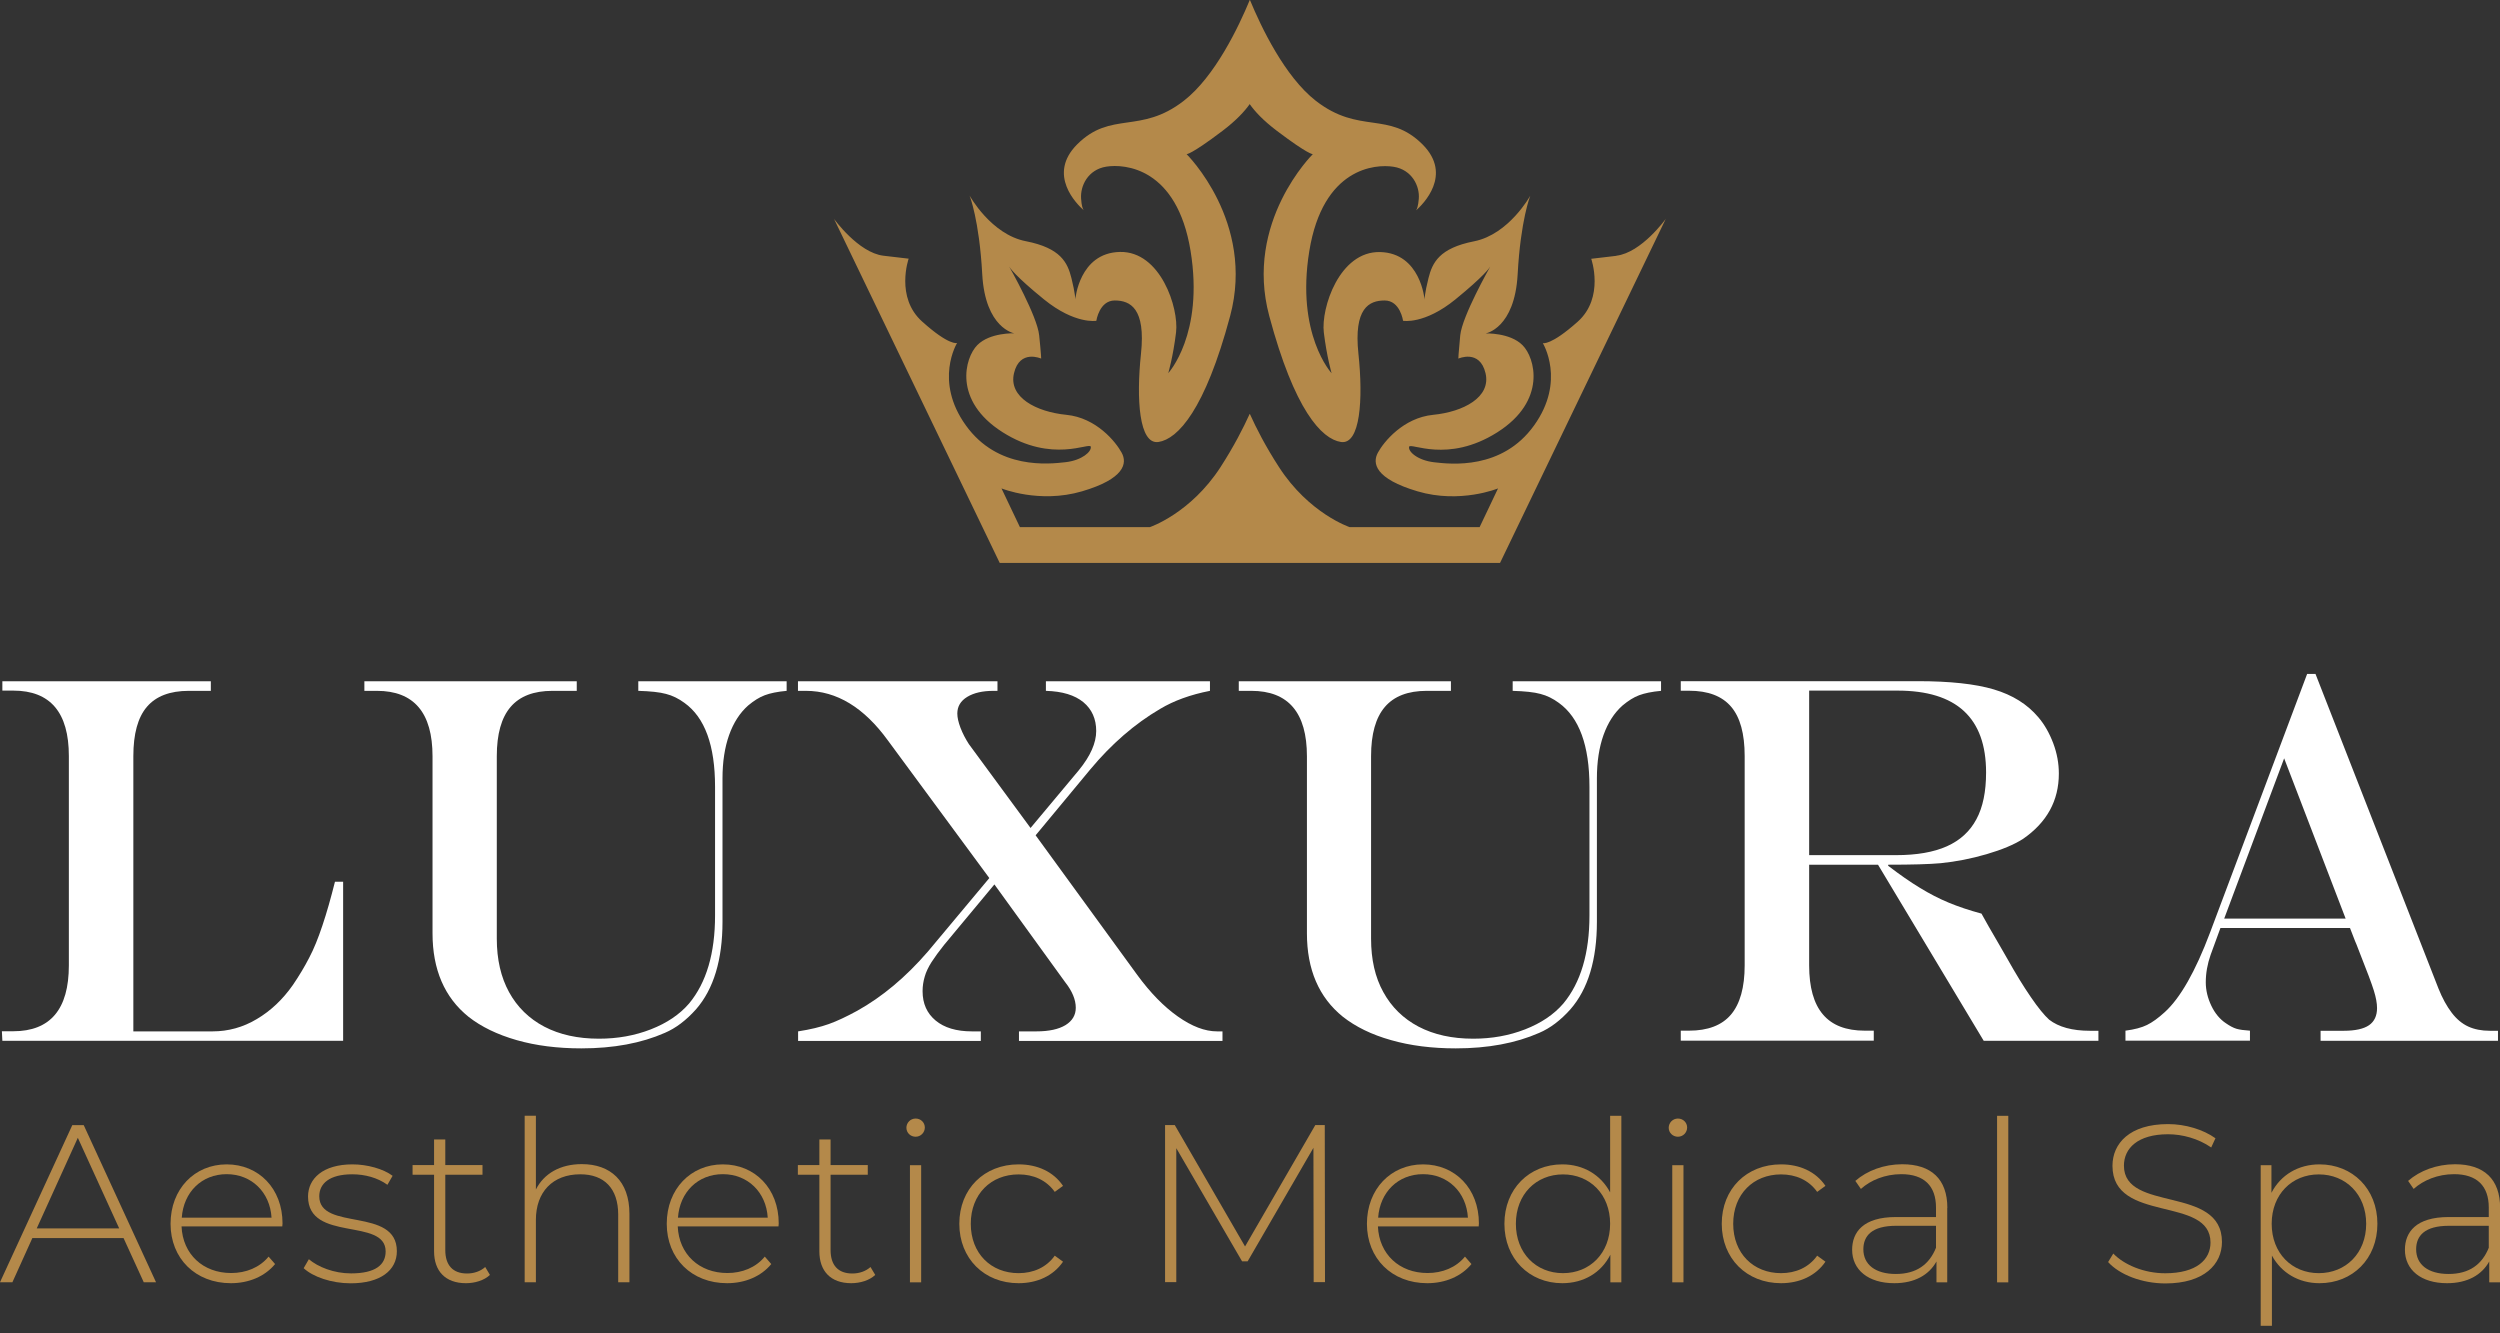 <svg width="180" height="96" viewBox="0 0 180 96" fill="none" xmlns="http://www.w3.org/2000/svg">
<rect x="0" y="0" width="180" height="96" fill="#333333" stroke="none"/>
<g id="logo nova" clip-path="url(#clip0_78_32)">
<g id="Group">
<g id="Group_2">
<path id="Vector" d="M0.17 49.052H15.18V49.741H13.59C12.238 49.741 11.234 50.124 10.579 50.889C9.924 51.654 9.601 52.837 9.601 54.444V74.259H15.308C16.43 74.259 17.493 73.969 18.488 73.374C19.483 72.787 20.351 71.971 21.09 70.916C21.533 70.262 21.924 69.615 22.256 68.969C22.596 68.331 22.91 67.549 23.216 66.63C23.523 65.72 23.82 64.666 24.118 63.484H24.705V74.939H0.17L0.136 74.25H0.952C3.623 74.25 4.958 72.668 4.958 69.505V54.435C4.958 51.297 3.623 49.724 0.952 49.724H0.17V49.035V49.052Z" fill="white"/>
<path id="Vector_2" d="M26.261 49.052H41.526V49.741H39.774C38.431 49.741 37.427 50.124 36.764 50.898C36.1 51.672 35.769 52.854 35.769 54.444V67.583C35.769 69.08 36.066 70.364 36.653 71.435C37.24 72.507 38.09 73.34 39.187 73.918C40.293 74.497 41.603 74.786 43.125 74.786C44.46 74.786 45.702 74.565 46.858 74.114C48.015 73.663 48.933 73.043 49.614 72.252C50.864 70.746 51.484 68.629 51.484 65.916V56.647C51.484 53.678 50.753 51.663 49.282 50.608C48.865 50.302 48.423 50.081 47.955 49.962C47.496 49.835 46.824 49.767 45.957 49.741V49.052H56.638V49.741C55.975 49.801 55.447 49.911 55.065 50.056C54.673 50.2 54.274 50.455 53.866 50.796C53.27 51.323 52.811 52.037 52.496 52.922C52.182 53.806 52.02 54.844 52.02 56.043V66.367C52.02 69.105 51.382 71.214 50.115 72.668C49.409 73.459 48.661 74.029 47.862 74.369C46.178 75.109 44.179 75.483 41.858 75.483C40.148 75.483 38.592 75.288 37.197 74.888C35.803 74.488 34.646 73.927 33.728 73.204C32.001 71.809 31.142 69.802 31.142 67.2V54.452C31.142 51.314 29.807 49.741 27.137 49.741H26.235V49.052H26.261Z" fill="white"/>
<path id="Vector_3" d="M57.463 49.052H71.818V49.741H71.537C70.746 49.741 70.117 49.886 69.641 50.175C69.165 50.464 68.927 50.864 68.927 51.374C68.927 51.654 69.003 52.003 69.156 52.403C69.309 52.803 69.513 53.194 69.76 53.577L74.199 59.614L77.669 55.464C78.511 54.435 78.927 53.491 78.927 52.633C78.927 51.774 78.621 51.068 78.001 50.557C77.38 50.047 76.487 49.775 75.305 49.741V49.052H87.117V49.741C85.722 50.013 84.523 50.447 83.528 51.042C81.7 52.114 80.025 53.568 78.502 55.396L74.565 60.142L81.887 70.202C82.822 71.478 83.792 72.473 84.804 73.187C85.816 73.901 86.751 74.259 87.627 74.259H88.019V74.948H73.366V74.259H74.624C75.526 74.259 76.223 74.106 76.716 73.808C77.21 73.502 77.456 73.085 77.456 72.558C77.456 71.98 77.201 71.359 76.682 70.704L71.597 63.679L67.974 68.034C67.608 68.493 67.311 68.901 67.073 69.267C66.843 69.632 66.673 69.981 66.579 70.321C66.477 70.661 66.426 71.01 66.426 71.367C66.426 72.26 66.741 72.958 67.362 73.476C67.983 73.995 68.859 74.259 69.973 74.259H70.619V74.948H57.463V74.259C58.347 74.123 59.079 73.944 59.674 73.731C60.269 73.519 60.95 73.196 61.715 72.779C63.518 71.775 65.219 70.355 66.817 68.501L71.231 63.22L63.935 53.321C62.208 50.94 60.244 49.741 58.024 49.741H57.454V49.052H57.463Z" fill="white"/>
<path id="Vector_4" d="M89.201 49.052H104.466V49.741H102.722C101.379 49.741 100.375 50.124 99.712 50.898C99.049 51.672 98.717 52.854 98.717 54.444V67.583C98.717 69.08 99.006 70.364 99.601 71.435C100.188 72.507 101.038 73.34 102.135 73.918C103.241 74.497 104.551 74.786 106.073 74.786C107.408 74.786 108.65 74.565 109.806 74.114C110.963 73.663 111.881 73.043 112.562 72.252C113.812 70.746 114.441 68.629 114.441 65.916V56.647C114.441 53.678 113.701 51.663 112.238 50.608C111.822 50.302 111.38 50.081 110.912 49.962C110.453 49.835 109.781 49.767 108.913 49.741V49.052H119.595V49.741C118.931 49.801 118.413 49.911 118.021 50.056C117.63 50.2 117.23 50.455 116.822 50.796C116.227 51.323 115.768 52.037 115.453 52.922C115.138 53.806 114.977 54.844 114.977 56.043V66.367C114.977 69.105 114.339 71.214 113.072 72.668C112.366 73.459 111.618 74.029 110.818 74.369C109.134 75.109 107.136 75.483 104.814 75.483C103.105 75.483 101.549 75.288 100.154 74.888C98.759 74.497 97.603 73.927 96.684 73.204C94.958 71.809 94.099 69.802 94.099 67.2V54.452C94.099 51.314 92.764 49.741 90.094 49.741H89.192V49.052H89.201Z" fill="white"/>
</g>
<path id="Vector_5" d="M135.208 62.259H130.259V69.505C130.259 71.087 130.591 72.269 131.254 73.043C131.917 73.825 132.921 74.208 134.264 74.208H134.911V74.93H121.015V74.208H121.61C122.962 74.208 123.974 73.825 124.629 73.051C125.284 72.277 125.616 71.095 125.616 69.505V54.435C125.616 52.828 125.292 51.646 124.638 50.881C123.983 50.115 122.979 49.733 121.61 49.733H121.015V49.044H138.074C140.387 49.044 142.216 49.239 143.559 49.639C144.903 50.039 145.966 50.702 146.757 51.638C147.208 52.165 147.565 52.803 147.837 53.525C148.109 54.248 148.237 54.98 148.237 55.694C148.237 57.65 147.378 59.215 145.652 60.405C145.014 60.813 144.138 61.179 143.032 61.502C141.927 61.825 140.83 62.038 139.741 62.149C138.908 62.225 137.649 62.259 135.948 62.259V62.336C136.79 62.982 137.547 63.509 138.236 63.926C138.916 64.343 139.605 64.7 140.302 64.989C141 65.278 141.782 65.542 142.667 65.78L143.185 66.707C143.534 67.302 143.789 67.745 143.959 68.042C144.129 68.34 144.325 68.68 144.546 69.063C145.133 70.109 145.694 71.027 146.221 71.792C146.749 72.566 147.191 73.102 147.539 73.417C148.22 73.944 149.198 74.216 150.473 74.216H151.086V74.939H142.828L135.217 62.259H135.208ZM130.259 61.57H136.527C138.006 61.57 139.222 61.358 140.175 60.933C141.127 60.507 141.833 59.861 142.301 58.985C142.769 58.118 142.998 56.995 142.998 55.617C142.998 51.688 140.872 49.724 136.62 49.724H130.259V61.57Z" fill="white"/>
<path id="Vector_6" d="M166.13 48.525H166.716L175.569 71.172C175.85 71.877 176.173 72.456 176.522 72.915C176.87 73.374 177.27 73.706 177.712 73.91C178.155 74.114 178.673 74.216 179.269 74.216H179.855V74.939H167.082V74.216H168.749C169.574 74.216 170.186 74.08 170.569 73.816C170.952 73.553 171.147 73.136 171.147 72.583C171.147 72.235 171.071 71.818 170.918 71.325C170.764 70.831 170.433 69.939 169.914 68.637C169.88 68.561 169.837 68.442 169.769 68.263C169.71 68.093 169.633 67.923 169.565 67.761L169.2 66.817H159.871L159.165 68.748C158.935 69.403 158.816 70.066 158.816 70.729C158.816 71.299 158.952 71.86 159.216 72.413C159.479 72.966 159.837 73.391 160.262 73.672C160.542 73.867 160.798 74.004 161.027 74.072C161.257 74.14 161.58 74.182 161.997 74.208V74.93H153.033V74.208C153.688 74.123 154.198 73.987 154.581 73.799C154.964 73.612 155.389 73.306 155.865 72.872C156.979 71.86 158.068 69.947 159.122 67.149L166.113 48.525H166.13ZM164.463 54.588L160.143 66.137H168.885L164.454 54.588H164.463Z" fill="white"/>
</g>
<path id="Vector_7" d="M116.38 18.42L114.569 18.633C114.569 18.633 115.547 21.422 113.591 23.166C111.635 24.909 111.082 24.705 111.082 24.705C111.082 24.705 112.757 27.426 110.453 30.632C108.148 33.847 104.449 33.422 103.267 33.285C102.076 33.149 101.379 32.52 101.455 32.171C101.523 31.823 104.228 33.396 107.808 31.125C111.388 28.855 110.529 25.751 109.619 24.849C108.709 23.939 106.966 24.007 106.966 24.007C106.966 24.007 109.058 23.659 109.271 19.747C109.483 15.835 110.18 14.091 110.18 14.091C110.18 14.091 108.641 16.881 106.132 17.374C103.624 17.867 103.13 18.913 102.85 20.027C102.569 21.142 102.569 21.567 102.569 21.567C102.569 21.567 102.289 18.216 99.363 18.148C96.429 18.08 95.103 22.196 95.315 23.939C95.528 25.683 95.876 26.873 95.876 26.873C95.876 26.873 93.291 24.084 94.269 18.08C95.247 12.076 99.014 11.795 100.341 12.008C101.668 12.22 102.229 13.403 102.153 14.313C102.11 14.831 102.025 15.052 101.957 15.146C102.433 14.729 104.619 12.595 102.425 10.401C99.984 7.96 97.892 9.703 94.745 7.263C92.5 5.519 90.791 1.922 90 0.009V0.085V0H89.983C89.192 1.913 87.483 5.511 85.238 7.254C82.1 9.695 80.008 7.951 77.558 10.392C75.364 12.586 77.558 14.721 78.026 15.137C77.958 15.044 77.873 14.823 77.839 14.304C77.771 13.394 78.324 12.212 79.65 11.999C80.977 11.787 84.744 12.068 85.722 18.071C86.7 24.075 84.115 26.865 84.115 26.865C84.115 26.865 84.464 25.683 84.676 23.931C84.889 22.188 83.562 18.071 80.628 18.14C77.694 18.207 77.422 21.558 77.422 21.558C77.422 21.558 77.422 21.142 77.142 20.019C76.861 18.905 76.376 17.859 73.859 17.366C71.35 16.881 69.811 14.083 69.811 14.083C69.811 14.083 70.508 15.826 70.721 19.738C70.934 23.642 73.026 23.999 73.026 23.999C73.026 23.999 71.282 23.931 70.372 24.841C69.462 25.751 68.603 28.846 72.184 31.117C75.764 33.388 78.46 31.814 78.536 32.163C78.604 32.512 77.907 33.141 76.725 33.277C75.534 33.413 71.844 33.838 69.539 30.624C67.234 27.418 68.91 24.696 68.91 24.696C68.91 24.696 68.348 24.909 66.401 23.157C64.445 21.414 65.423 18.624 65.423 18.624L63.611 18.412C61.8 18.199 60.048 15.758 60.048 15.758L71.98 40.531H108.003L119.935 15.758C119.935 15.758 118.191 18.199 116.372 18.412M106.532 37.954H97.177C97.177 37.954 94.244 36.976 92.084 33.626C91.114 32.129 90.442 30.811 89.992 29.807H89.975C89.524 30.802 88.852 32.12 87.882 33.626C85.714 36.976 82.788 37.954 82.788 37.954H73.434L72.107 35.165C72.107 35.165 74.829 36.279 77.898 35.377C80.969 34.476 81.181 33.353 80.756 32.588C80.339 31.823 78.945 30.079 76.776 29.867C74.616 29.654 72.592 28.608 73.009 26.865C73.425 25.121 74.965 25.819 74.965 25.819C74.965 25.819 74.965 25.538 74.82 24.143C74.684 22.766 72.719 19.296 72.66 19.194C72.702 19.27 73.085 19.866 75.169 21.558C77.405 23.37 78.936 23.097 78.936 23.097C78.936 23.097 79.149 21.635 80.263 21.635C81.377 21.635 82.499 22.196 82.151 25.47C81.802 28.753 82.015 32.027 83.409 31.823C84.804 31.61 86.76 29.518 88.571 22.749C90.383 15.979 85.433 11.098 85.433 11.098C85.433 11.098 85.714 11.166 88.019 9.423C89.031 8.657 89.626 7.994 89.975 7.501V7.484L89.983 7.501C90.332 8.002 90.927 8.657 91.939 9.423C94.244 11.166 94.524 11.098 94.524 11.098C94.524 11.098 89.566 15.979 91.386 22.749C93.198 29.518 95.153 31.61 96.548 31.823C97.943 32.035 98.156 28.753 97.807 25.47C97.458 22.188 98.572 21.635 99.695 21.635C100.817 21.635 101.021 23.097 101.021 23.097C101.021 23.097 102.552 23.378 104.789 21.558C106.864 19.866 107.255 19.27 107.298 19.194C107.247 19.288 105.274 22.766 105.137 24.143C105.001 25.538 105.001 25.819 105.001 25.819C105.001 25.819 106.541 25.121 106.957 26.865C107.374 28.608 105.35 29.654 103.19 29.867C101.03 30.079 99.627 31.823 99.21 32.588C98.793 33.353 98.997 34.468 102.067 35.377C105.137 36.287 107.859 35.165 107.859 35.165L106.532 37.954Z" fill="#B4894A"/>
<g id="Group_3">
<path id="Vector_8" d="M8.887 89.141H2.33L0.893 92.322H0L5.205 81.011H6.029L11.234 92.322H10.35L8.895 89.141H8.887ZM8.581 88.444L5.604 81.921L2.645 88.444H8.572H8.581Z" fill="#B4894A"/>
<path id="Vector_9" d="M20.325 88.299H13.071C13.156 90.306 14.619 91.658 16.643 91.658C17.706 91.658 18.692 91.267 19.339 90.476L19.806 91.012C19.066 91.913 17.901 92.39 16.626 92.39C14.075 92.39 12.28 90.612 12.28 88.112C12.28 85.612 14.006 83.835 16.32 83.835C18.633 83.835 20.342 85.578 20.342 88.087C20.342 88.155 20.325 88.231 20.325 88.316V88.299ZM13.088 87.67H19.551C19.441 85.841 18.114 84.54 16.32 84.54C14.525 84.54 13.216 85.833 13.088 87.67Z" fill="#B4894A"/>
<path id="Vector_10" d="M21.864 91.31L22.238 90.663C22.885 91.216 24.033 91.684 25.274 91.684C27.052 91.684 27.766 91.055 27.766 90.102C27.766 87.644 22.179 89.456 22.179 86.148C22.179 84.872 23.242 83.835 25.377 83.835C26.44 83.835 27.605 84.158 28.268 84.659L27.894 85.306C27.179 84.787 26.261 84.549 25.36 84.549C23.71 84.549 22.987 85.229 22.987 86.131C22.987 88.665 28.574 86.871 28.574 90.085C28.574 91.463 27.392 92.398 25.249 92.398C23.863 92.398 22.536 91.93 21.873 91.318L21.864 91.31Z" fill="#B4894A"/>
<path id="Vector_11" d="M35.275 91.794C34.859 92.194 34.178 92.39 33.549 92.39C32.061 92.39 31.253 91.514 31.253 90.094V84.583H29.705V83.885H31.253V82.04H32.061V83.885H34.74V84.583H32.061V90.008C32.061 91.088 32.597 91.692 33.626 91.692C34.127 91.692 34.595 91.531 34.935 91.225L35.275 91.794Z" fill="#B4894A"/>
<path id="Vector_12" d="M45.319 87.398V92.322H44.511V87.457C44.511 85.552 43.49 84.549 41.781 84.549C39.791 84.549 38.584 85.825 38.584 87.832V92.322H37.776V80.331H38.584V85.646C39.162 84.498 40.327 83.817 41.892 83.817C43.941 83.817 45.319 85.025 45.319 87.389V87.398Z" fill="#B4894A"/>
<path id="Vector_13" d="M56.051 88.299H48.797C48.882 90.306 50.345 91.658 52.369 91.658C53.432 91.658 54.418 91.267 55.065 90.476L55.532 91.012C54.793 91.913 53.627 92.39 52.352 92.39C49.801 92.39 48.006 90.612 48.006 88.112C48.006 85.612 49.733 83.835 52.046 83.835C54.359 83.835 56.068 85.578 56.068 88.087C56.068 88.155 56.051 88.231 56.051 88.316V88.299ZM48.814 87.67H55.277C55.167 85.841 53.84 84.54 52.046 84.54C50.251 84.54 48.942 85.833 48.814 87.67Z" fill="#B4894A"/>
<path id="Vector_14" d="M63.016 91.794C62.599 92.194 61.919 92.39 61.29 92.39C59.802 92.39 58.994 91.514 58.994 90.094V84.583H57.446V83.885H58.994V82.04H59.802V83.885H62.48V84.583H59.802V90.008C59.802 91.088 60.337 91.692 61.366 91.692C61.868 91.692 62.336 91.531 62.676 91.225L63.016 91.794Z" fill="#B4894A"/>
<path id="Vector_15" d="M65.261 81.198C65.261 80.841 65.55 80.535 65.925 80.535C66.299 80.535 66.588 80.824 66.588 81.181C66.588 81.538 66.299 81.845 65.925 81.845C65.55 81.845 65.261 81.555 65.261 81.198ZM65.516 83.894H66.324V92.33H65.516V83.894Z" fill="#B4894A"/>
<path id="Vector_16" d="M69.071 88.112C69.071 85.595 70.865 83.835 73.34 83.835C74.684 83.835 75.841 84.353 76.538 85.382L75.943 85.816C75.33 84.957 74.395 84.557 73.34 84.557C71.35 84.557 69.896 85.978 69.896 88.112C69.896 90.247 71.35 91.667 73.34 91.667C74.386 91.667 75.33 91.267 75.943 90.408L76.538 90.842C75.841 91.862 74.675 92.39 73.34 92.39C70.865 92.39 69.071 90.612 69.071 88.112Z" fill="#B4894A"/>
<path id="Vector_17" d="M94.584 92.322L94.567 82.644L89.83 90.817H89.43L84.693 82.669V92.313H83.885V81.003H84.583L89.643 89.745L94.703 81.003H95.383L95.4 92.313H94.592L94.584 92.322Z" fill="#B4894A"/>
<path id="Vector_18" d="M106.464 88.299H99.21C99.295 90.306 100.758 91.658 102.782 91.658C103.845 91.658 104.831 91.267 105.478 90.476L105.945 91.012C105.206 91.913 104.04 92.39 102.765 92.39C100.214 92.39 98.419 90.612 98.419 88.112C98.419 85.612 100.146 83.835 102.459 83.835C104.772 83.835 106.481 85.578 106.481 88.087C106.481 88.155 106.464 88.231 106.464 88.316V88.299ZM99.227 87.67H105.69C105.58 85.841 104.253 84.54 102.459 84.54C100.664 84.54 99.355 85.833 99.227 87.67Z" fill="#B4894A"/>
<path id="Vector_19" d="M116.737 80.339V92.33H115.946V90.34C115.283 91.65 114.007 92.39 112.485 92.39C110.112 92.39 108.318 90.629 108.318 88.112C108.318 85.595 110.112 83.835 112.485 83.835C113.99 83.835 115.249 84.574 115.929 85.85V80.339H116.737ZM115.929 88.112C115.929 85.995 114.475 84.557 112.536 84.557C110.597 84.557 109.143 85.995 109.143 88.112C109.143 90.23 110.597 91.667 112.536 91.667C114.475 91.667 115.929 90.23 115.929 88.112Z" fill="#B4894A"/>
<path id="Vector_20" d="M120.147 81.198C120.147 80.841 120.437 80.535 120.811 80.535C121.185 80.535 121.474 80.824 121.474 81.181C121.474 81.538 121.185 81.845 120.811 81.845C120.437 81.845 120.147 81.555 120.147 81.198ZM120.403 83.894H121.21V92.33H120.403V83.894Z" fill="#B4894A"/>
<path id="Vector_21" d="M123.966 88.112C123.966 85.595 125.76 83.835 128.235 83.835C129.579 83.835 130.735 84.353 131.432 85.382L130.837 85.816C130.225 84.957 129.289 84.557 128.235 84.557C126.245 84.557 124.791 85.978 124.791 88.112C124.791 90.247 126.245 91.667 128.235 91.667C129.281 91.667 130.225 91.267 130.837 90.408L131.432 90.842C130.735 91.862 129.57 92.39 128.235 92.39C125.76 92.39 123.966 90.612 123.966 88.112Z" fill="#B4894A"/>
<path id="Vector_22" d="M140.2 86.981V92.33H139.426V90.825C138.891 91.794 137.862 92.39 136.39 92.39C134.503 92.39 133.354 91.42 133.354 89.983C133.354 88.707 134.162 87.627 136.501 87.627H139.392V86.947C139.392 85.382 138.533 84.54 136.892 84.54C135.727 84.54 134.681 84.974 133.984 85.603L133.584 85.025C134.426 84.285 135.651 83.826 136.96 83.826C139.044 83.826 140.209 84.889 140.209 86.972L140.2 86.981ZM139.392 89.838V88.257H136.518C134.775 88.257 134.162 88.98 134.162 89.949C134.162 91.046 135.021 91.726 136.501 91.726C137.981 91.726 138.908 91.046 139.392 89.838Z" fill="#B4894A"/>
<path id="Vector_23" d="M143.789 80.339H144.597V92.33H143.789V80.339Z" fill="#B4894A"/>
<path id="Vector_24" d="M151.783 90.868L152.157 90.255C152.931 91.063 154.368 91.675 155.891 91.675C158.153 91.675 159.156 90.689 159.156 89.464C159.156 86.071 152.098 88.104 152.098 83.937C152.098 82.338 153.322 80.935 156.103 80.935C157.345 80.935 158.637 81.326 159.513 81.955L159.207 82.618C158.272 81.972 157.124 81.666 156.103 81.666C153.909 81.666 152.923 82.686 152.923 83.928C152.923 87.321 159.981 85.314 159.981 89.422C159.981 91.021 158.705 92.407 155.908 92.407C154.224 92.407 152.608 91.777 151.792 90.876L151.783 90.868Z" fill="#B4894A"/>
<path id="Vector_25" d="M171.173 88.112C171.173 90.646 169.378 92.39 167.006 92.39C165.517 92.39 164.259 91.658 163.578 90.4V95.46H162.77V83.894H163.544V85.884C164.208 84.591 165.483 83.835 167.006 83.835C169.378 83.835 171.173 85.595 171.173 88.112ZM170.365 88.112C170.365 85.995 168.894 84.557 166.955 84.557C165.016 84.557 163.561 85.995 163.561 88.112C163.561 90.23 165.016 91.667 166.955 91.667C168.894 91.667 170.365 90.23 170.365 88.112Z" fill="#B4894A"/>
<path id="Vector_26" d="M180 86.981V92.33H179.226V90.825C178.69 91.794 177.661 92.39 176.19 92.39C174.302 92.39 173.154 91.42 173.154 89.983C173.154 88.707 173.962 87.627 176.301 87.627H179.192V86.947C179.192 85.382 178.333 84.54 176.692 84.54C175.527 84.54 174.481 84.974 173.783 85.603L173.384 85.025C174.226 84.285 175.45 83.826 176.76 83.826C178.843 83.826 180.009 84.889 180.009 86.972L180 86.981ZM179.192 89.838V88.257H176.318C174.574 88.257 173.962 88.98 173.962 89.949C173.962 91.046 174.821 91.726 176.301 91.726C177.78 91.726 178.707 91.046 179.192 89.838Z" fill="#B4894A"/>
</g>
</g>
<defs>
<clipPath id="clip0_78_32">
<rect width="180" height="95.46" fill="white"/>
</clipPath>
</defs>
</svg>
